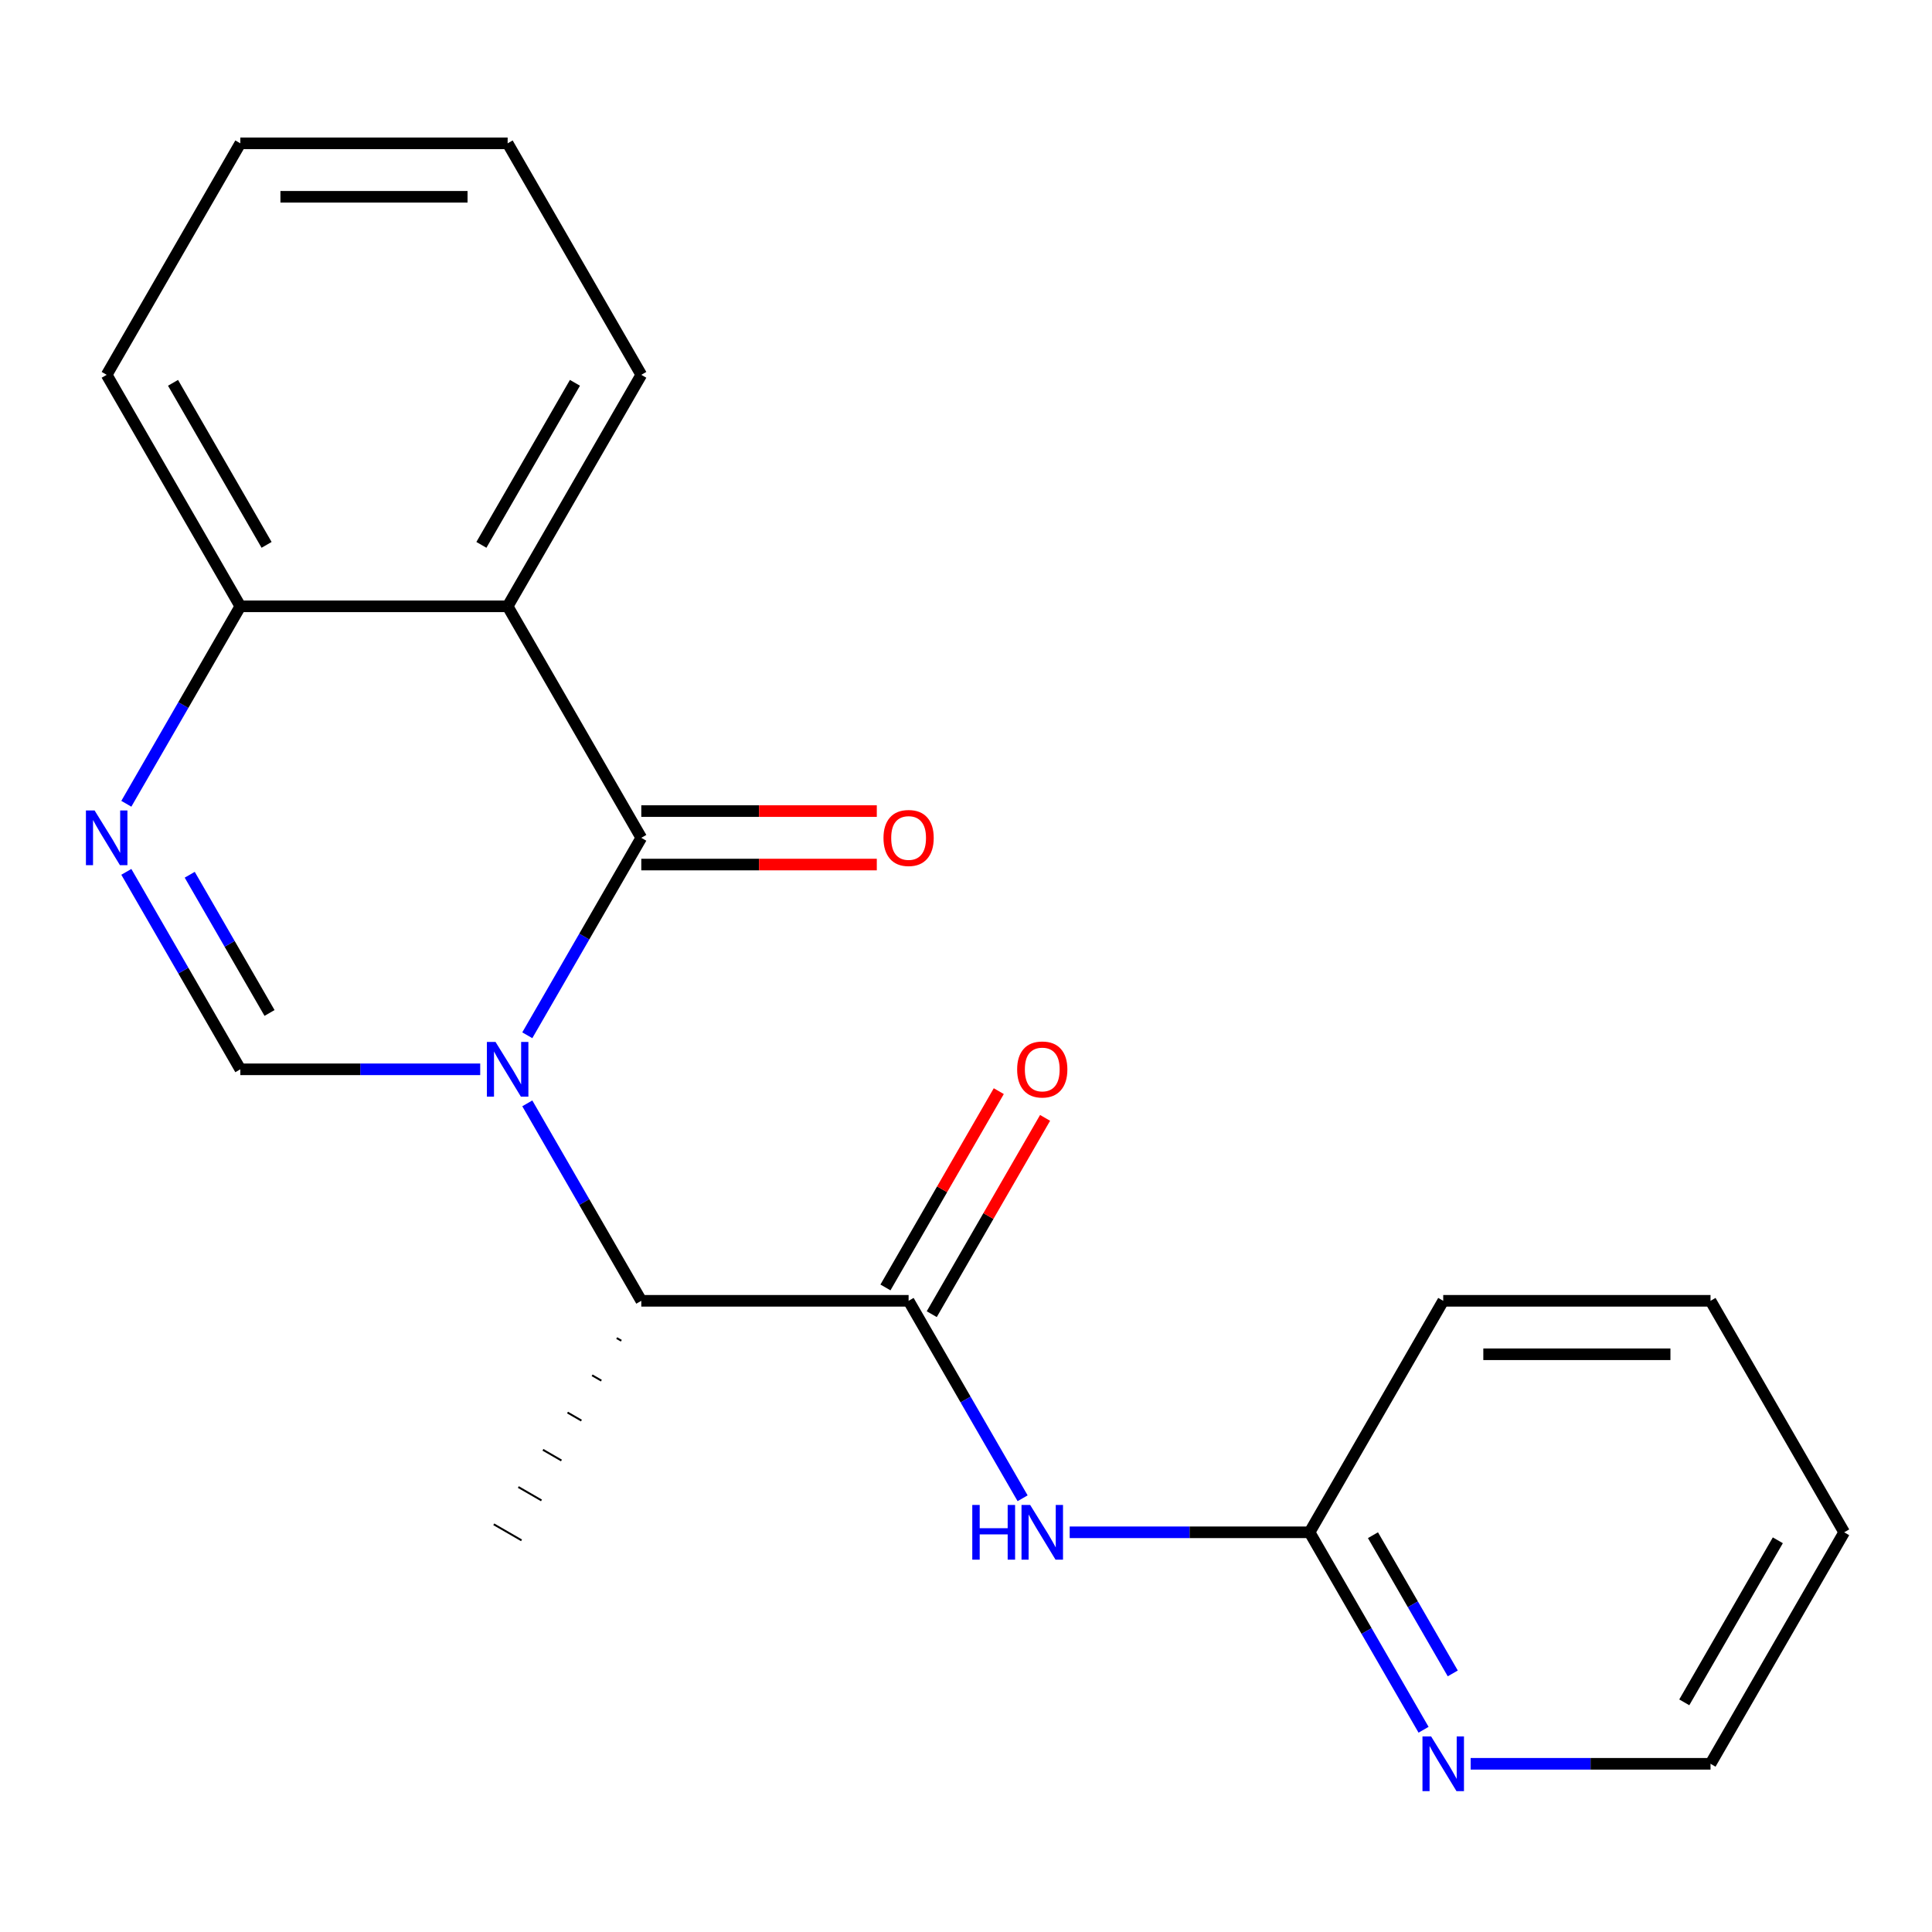 <?xml version='1.0' encoding='iso-8859-1'?>
<svg version='1.1' baseProfile='full'
              xmlns='http://www.w3.org/2000/svg'
                      xmlns:rdkit='http://www.rdkit.org/xml'
                      xmlns:xlink='http://www.w3.org/1999/xlink'
                  xml:space='preserve'
width='1000px' height='1000px' viewBox='0 0 1000 1000'>
<!-- END OF HEADER -->
<rect style='opacity:1.0;fill:#FFFFFF;stroke:none' width='1000' height='1000' x='0' y='0'> </rect>
<path class='bond-0' d='M 272.927,535.856 L 302.43,484.755' style='fill:none;fill-rule:evenodd;stroke:#0000FF;stroke-width:6px;stroke-linecap:butt;stroke-linejoin:miter;stroke-opacity:1' />
<path class='bond-0' d='M 302.43,484.755 L 331.933,433.654' style='fill:none;fill-rule:evenodd;stroke:#000000;stroke-width:6px;stroke-linecap:butt;stroke-linejoin:miter;stroke-opacity:1' />
<path class='bond-1' d='M 248.555,553.475 L 186.476,553.475' style='fill:none;fill-rule:evenodd;stroke:#0000FF;stroke-width:6px;stroke-linecap:butt;stroke-linejoin:miter;stroke-opacity:1' />
<path class='bond-1' d='M 186.476,553.475 L 124.396,553.475' style='fill:none;fill-rule:evenodd;stroke:#000000;stroke-width:6px;stroke-linecap:butt;stroke-linejoin:miter;stroke-opacity:1' />
<path class='bond-5' d='M 272.927,571.094 L 302.43,622.196' style='fill:none;fill-rule:evenodd;stroke:#0000FF;stroke-width:6px;stroke-linecap:butt;stroke-linejoin:miter;stroke-opacity:1' />
<path class='bond-5' d='M 302.43,622.196 L 331.933,673.297' style='fill:none;fill-rule:evenodd;stroke:#000000;stroke-width:6px;stroke-linecap:butt;stroke-linejoin:miter;stroke-opacity:1' />
<path class='bond-2' d='M 331.933,433.654 L 262.754,313.832' style='fill:none;fill-rule:evenodd;stroke:#000000;stroke-width:6px;stroke-linecap:butt;stroke-linejoin:miter;stroke-opacity:1' />
<path class='bond-9' d='M 331.933,447.489 L 392.883,447.489' style='fill:none;fill-rule:evenodd;stroke:#000000;stroke-width:6px;stroke-linecap:butt;stroke-linejoin:miter;stroke-opacity:1' />
<path class='bond-9' d='M 392.883,447.489 L 453.833,447.489' style='fill:none;fill-rule:evenodd;stroke:#FF0000;stroke-width:6px;stroke-linecap:butt;stroke-linejoin:miter;stroke-opacity:1' />
<path class='bond-9' d='M 331.933,419.818 L 392.883,419.818' style='fill:none;fill-rule:evenodd;stroke:#000000;stroke-width:6px;stroke-linecap:butt;stroke-linejoin:miter;stroke-opacity:1' />
<path class='bond-9' d='M 392.883,419.818 L 453.833,419.818' style='fill:none;fill-rule:evenodd;stroke:#FF0000;stroke-width:6px;stroke-linecap:butt;stroke-linejoin:miter;stroke-opacity:1' />
<path class='bond-3' d='M 124.396,553.475 L 94.893,502.374' style='fill:none;fill-rule:evenodd;stroke:#000000;stroke-width:6px;stroke-linecap:butt;stroke-linejoin:miter;stroke-opacity:1' />
<path class='bond-3' d='M 94.893,502.374 L 65.389,451.272' style='fill:none;fill-rule:evenodd;stroke:#0000FF;stroke-width:6px;stroke-linecap:butt;stroke-linejoin:miter;stroke-opacity:1' />
<path class='bond-3' d='M 139.51,524.309 L 118.857,488.538' style='fill:none;fill-rule:evenodd;stroke:#000000;stroke-width:6px;stroke-linecap:butt;stroke-linejoin:miter;stroke-opacity:1' />
<path class='bond-3' d='M 118.857,488.538 L 98.205,452.767' style='fill:none;fill-rule:evenodd;stroke:#0000FF;stroke-width:6px;stroke-linecap:butt;stroke-linejoin:miter;stroke-opacity:1' />
<path class='bond-12' d='M 262.754,313.832 L 331.933,194.01' style='fill:none;fill-rule:evenodd;stroke:#000000;stroke-width:6px;stroke-linecap:butt;stroke-linejoin:miter;stroke-opacity:1' />
<path class='bond-12' d='M 249.167,282.023 L 297.592,198.147' style='fill:none;fill-rule:evenodd;stroke:#000000;stroke-width:6px;stroke-linecap:butt;stroke-linejoin:miter;stroke-opacity:1' />
<path class='bond-21' d='M 262.754,313.832 L 124.396,313.832' style='fill:none;fill-rule:evenodd;stroke:#000000;stroke-width:6px;stroke-linecap:butt;stroke-linejoin:miter;stroke-opacity:1' />
<path class='bond-7' d='M 65.389,416.035 L 94.893,364.933' style='fill:none;fill-rule:evenodd;stroke:#0000FF;stroke-width:6px;stroke-linecap:butt;stroke-linejoin:miter;stroke-opacity:1' />
<path class='bond-7' d='M 94.893,364.933 L 124.396,313.832' style='fill:none;fill-rule:evenodd;stroke:#000000;stroke-width:6px;stroke-linecap:butt;stroke-linejoin:miter;stroke-opacity:1' />
<path class='bond-4' d='M 470.292,673.297 L 331.933,673.297' style='fill:none;fill-rule:evenodd;stroke:#000000;stroke-width:6px;stroke-linecap:butt;stroke-linejoin:miter;stroke-opacity:1' />
<path class='bond-6' d='M 470.292,673.297 L 499.795,724.398' style='fill:none;fill-rule:evenodd;stroke:#000000;stroke-width:6px;stroke-linecap:butt;stroke-linejoin:miter;stroke-opacity:1' />
<path class='bond-6' d='M 499.795,724.398 L 529.299,775.5' style='fill:none;fill-rule:evenodd;stroke:#0000FF;stroke-width:6px;stroke-linecap:butt;stroke-linejoin:miter;stroke-opacity:1' />
<path class='bond-11' d='M 482.274,680.215 L 511.604,629.413' style='fill:none;fill-rule:evenodd;stroke:#000000;stroke-width:6px;stroke-linecap:butt;stroke-linejoin:miter;stroke-opacity:1' />
<path class='bond-11' d='M 511.604,629.413 L 540.934,578.612' style='fill:none;fill-rule:evenodd;stroke:#FF0000;stroke-width:6px;stroke-linecap:butt;stroke-linejoin:miter;stroke-opacity:1' />
<path class='bond-11' d='M 458.31,666.379 L 487.64,615.578' style='fill:none;fill-rule:evenodd;stroke:#000000;stroke-width:6px;stroke-linecap:butt;stroke-linejoin:miter;stroke-opacity:1' />
<path class='bond-11' d='M 487.64,615.578 L 516.97,564.776' style='fill:none;fill-rule:evenodd;stroke:#FF0000;stroke-width:6px;stroke-linecap:butt;stroke-linejoin:miter;stroke-opacity:1' />
<path class='bond-13' d='M 319.205,692.575 L 321.602,693.959' style='fill:none;fill-rule:evenodd;stroke:#000000;stroke-width:1.0px;stroke-linecap:butt;stroke-linejoin:miter;stroke-opacity:1' />
<path class='bond-13' d='M 306.477,711.854 L 311.27,714.621' style='fill:none;fill-rule:evenodd;stroke:#000000;stroke-width:1.0px;stroke-linecap:butt;stroke-linejoin:miter;stroke-opacity:1' />
<path class='bond-13' d='M 293.749,731.132 L 300.939,735.283' style='fill:none;fill-rule:evenodd;stroke:#000000;stroke-width:1.0px;stroke-linecap:butt;stroke-linejoin:miter;stroke-opacity:1' />
<path class='bond-13' d='M 281.021,750.411 L 290.607,755.945' style='fill:none;fill-rule:evenodd;stroke:#000000;stroke-width:1.0px;stroke-linecap:butt;stroke-linejoin:miter;stroke-opacity:1' />
<path class='bond-13' d='M 268.293,769.689 L 280.275,776.607' style='fill:none;fill-rule:evenodd;stroke:#000000;stroke-width:1.0px;stroke-linecap:butt;stroke-linejoin:miter;stroke-opacity:1' />
<path class='bond-13' d='M 255.565,788.968 L 269.944,797.269' style='fill:none;fill-rule:evenodd;stroke:#000000;stroke-width:1.0px;stroke-linecap:butt;stroke-linejoin:miter;stroke-opacity:1' />
<path class='bond-8' d='M 553.67,793.119 L 615.749,793.119' style='fill:none;fill-rule:evenodd;stroke:#0000FF;stroke-width:6px;stroke-linecap:butt;stroke-linejoin:miter;stroke-opacity:1' />
<path class='bond-8' d='M 615.749,793.119 L 677.829,793.119' style='fill:none;fill-rule:evenodd;stroke:#000000;stroke-width:6px;stroke-linecap:butt;stroke-linejoin:miter;stroke-opacity:1' />
<path class='bond-15' d='M 124.396,313.832 L 55.217,194.01' style='fill:none;fill-rule:evenodd;stroke:#000000;stroke-width:6px;stroke-linecap:butt;stroke-linejoin:miter;stroke-opacity:1' />
<path class='bond-15' d='M 137.984,282.023 L 89.558,198.147' style='fill:none;fill-rule:evenodd;stroke:#000000;stroke-width:6px;stroke-linecap:butt;stroke-linejoin:miter;stroke-opacity:1' />
<path class='bond-10' d='M 677.829,793.119 L 707.332,844.22' style='fill:none;fill-rule:evenodd;stroke:#000000;stroke-width:6px;stroke-linecap:butt;stroke-linejoin:miter;stroke-opacity:1' />
<path class='bond-10' d='M 707.332,844.22 L 736.836,895.321' style='fill:none;fill-rule:evenodd;stroke:#0000FF;stroke-width:6px;stroke-linecap:butt;stroke-linejoin:miter;stroke-opacity:1' />
<path class='bond-10' d='M 710.644,794.613 L 731.297,830.384' style='fill:none;fill-rule:evenodd;stroke:#000000;stroke-width:6px;stroke-linecap:butt;stroke-linejoin:miter;stroke-opacity:1' />
<path class='bond-10' d='M 731.297,830.384 L 751.949,866.155' style='fill:none;fill-rule:evenodd;stroke:#0000FF;stroke-width:6px;stroke-linecap:butt;stroke-linejoin:miter;stroke-opacity:1' />
<path class='bond-16' d='M 677.829,793.119 L 747.008,673.297' style='fill:none;fill-rule:evenodd;stroke:#000000;stroke-width:6px;stroke-linecap:butt;stroke-linejoin:miter;stroke-opacity:1' />
<path class='bond-14' d='M 761.207,912.94 L 823.287,912.94' style='fill:none;fill-rule:evenodd;stroke:#0000FF;stroke-width:6px;stroke-linecap:butt;stroke-linejoin:miter;stroke-opacity:1' />
<path class='bond-14' d='M 823.287,912.94 L 885.366,912.94' style='fill:none;fill-rule:evenodd;stroke:#000000;stroke-width:6px;stroke-linecap:butt;stroke-linejoin:miter;stroke-opacity:1' />
<path class='bond-17' d='M 331.933,194.01 L 262.754,74.188' style='fill:none;fill-rule:evenodd;stroke:#000000;stroke-width:6px;stroke-linecap:butt;stroke-linejoin:miter;stroke-opacity:1' />
<path class='bond-23' d='M 885.366,912.94 L 954.545,793.119' style='fill:none;fill-rule:evenodd;stroke:#000000;stroke-width:6px;stroke-linecap:butt;stroke-linejoin:miter;stroke-opacity:1' />
<path class='bond-23' d='M 871.779,881.131 L 920.204,797.256' style='fill:none;fill-rule:evenodd;stroke:#000000;stroke-width:6px;stroke-linecap:butt;stroke-linejoin:miter;stroke-opacity:1' />
<path class='bond-20' d='M 55.217,194.01 L 124.396,74.188' style='fill:none;fill-rule:evenodd;stroke:#000000;stroke-width:6px;stroke-linecap:butt;stroke-linejoin:miter;stroke-opacity:1' />
<path class='bond-19' d='M 747.008,673.297 L 885.366,673.297' style='fill:none;fill-rule:evenodd;stroke:#000000;stroke-width:6px;stroke-linecap:butt;stroke-linejoin:miter;stroke-opacity:1' />
<path class='bond-19' d='M 767.762,700.969 L 864.613,700.969' style='fill:none;fill-rule:evenodd;stroke:#000000;stroke-width:6px;stroke-linecap:butt;stroke-linejoin:miter;stroke-opacity:1' />
<path class='bond-22' d='M 262.754,74.188 L 124.396,74.188' style='fill:none;fill-rule:evenodd;stroke:#000000;stroke-width:6px;stroke-linecap:butt;stroke-linejoin:miter;stroke-opacity:1' />
<path class='bond-22' d='M 242.001,101.86 L 145.15,101.86' style='fill:none;fill-rule:evenodd;stroke:#000000;stroke-width:6px;stroke-linecap:butt;stroke-linejoin:miter;stroke-opacity:1' />
<path class='bond-18' d='M 954.545,793.119 L 885.366,673.297' style='fill:none;fill-rule:evenodd;stroke:#000000;stroke-width:6px;stroke-linecap:butt;stroke-linejoin:miter;stroke-opacity:1' />
<path  class='atom-0' d='M 256.494 539.315
L 265.774 554.315
Q 266.694 555.795, 268.174 558.475
Q 269.654 561.155, 269.734 561.315
L 269.734 539.315
L 273.494 539.315
L 273.494 567.635
L 269.614 567.635
L 259.654 551.235
Q 258.494 549.315, 257.254 547.115
Q 256.054 544.915, 255.694 544.235
L 255.694 567.635
L 252.014 567.635
L 252.014 539.315
L 256.494 539.315
' fill='#0000FF'/>
<path  class='atom-4' d='M 48.957 419.494
L 58.237 434.494
Q 59.157 435.974, 60.637 438.654
Q 62.117 441.334, 62.197 441.494
L 62.197 419.494
L 65.957 419.494
L 65.957 447.814
L 62.077 447.814
L 52.117 431.414
Q 50.957 429.494, 49.717 427.294
Q 48.517 425.094, 48.157 424.414
L 48.157 447.814
L 44.477 447.814
L 44.477 419.494
L 48.957 419.494
' fill='#0000FF'/>
<path  class='atom-7' d='M 503.251 778.959
L 507.091 778.959
L 507.091 790.999
L 521.571 790.999
L 521.571 778.959
L 525.411 778.959
L 525.411 807.279
L 521.571 807.279
L 521.571 794.199
L 507.091 794.199
L 507.091 807.279
L 503.251 807.279
L 503.251 778.959
' fill='#0000FF'/>
<path  class='atom-7' d='M 533.211 778.959
L 542.491 793.959
Q 543.411 795.439, 544.891 798.119
Q 546.371 800.799, 546.451 800.959
L 546.451 778.959
L 550.211 778.959
L 550.211 807.279
L 546.331 807.279
L 536.371 790.879
Q 535.211 788.959, 533.971 786.759
Q 532.771 784.559, 532.411 783.879
L 532.411 807.279
L 528.731 807.279
L 528.731 778.959
L 533.211 778.959
' fill='#0000FF'/>
<path  class='atom-10' d='M 457.292 433.734
Q 457.292 426.934, 460.652 423.134
Q 464.012 419.334, 470.292 419.334
Q 476.572 419.334, 479.932 423.134
Q 483.292 426.934, 483.292 433.734
Q 483.292 440.614, 479.892 444.534
Q 476.492 448.414, 470.292 448.414
Q 464.052 448.414, 460.652 444.534
Q 457.292 440.654, 457.292 433.734
M 470.292 445.214
Q 474.612 445.214, 476.932 442.334
Q 479.292 439.414, 479.292 433.734
Q 479.292 428.174, 476.932 425.374
Q 474.612 422.534, 470.292 422.534
Q 465.972 422.534, 463.612 425.334
Q 461.292 428.134, 461.292 433.734
Q 461.292 439.454, 463.612 442.334
Q 465.972 445.214, 470.292 445.214
' fill='#FF0000'/>
<path  class='atom-11' d='M 740.748 898.78
L 750.028 913.78
Q 750.948 915.26, 752.428 917.94
Q 753.908 920.62, 753.988 920.78
L 753.988 898.78
L 757.748 898.78
L 757.748 927.1
L 753.868 927.1
L 743.908 910.7
Q 742.748 908.78, 741.508 906.58
Q 740.308 904.38, 739.948 903.7
L 739.948 927.1
L 736.268 927.1
L 736.268 898.78
L 740.748 898.78
' fill='#0000FF'/>
<path  class='atom-12' d='M 526.471 553.555
Q 526.471 546.755, 529.831 542.955
Q 533.191 539.155, 539.471 539.155
Q 545.751 539.155, 549.111 542.955
Q 552.471 546.755, 552.471 553.555
Q 552.471 560.435, 549.071 564.355
Q 545.671 568.235, 539.471 568.235
Q 533.231 568.235, 529.831 564.355
Q 526.471 560.475, 526.471 553.555
M 539.471 565.035
Q 543.791 565.035, 546.111 562.155
Q 548.471 559.235, 548.471 553.555
Q 548.471 547.995, 546.111 545.195
Q 543.791 542.355, 539.471 542.355
Q 535.151 542.355, 532.791 545.155
Q 530.471 547.955, 530.471 553.555
Q 530.471 559.275, 532.791 562.155
Q 535.151 565.035, 539.471 565.035
' fill='#FF0000'/>
</svg>
